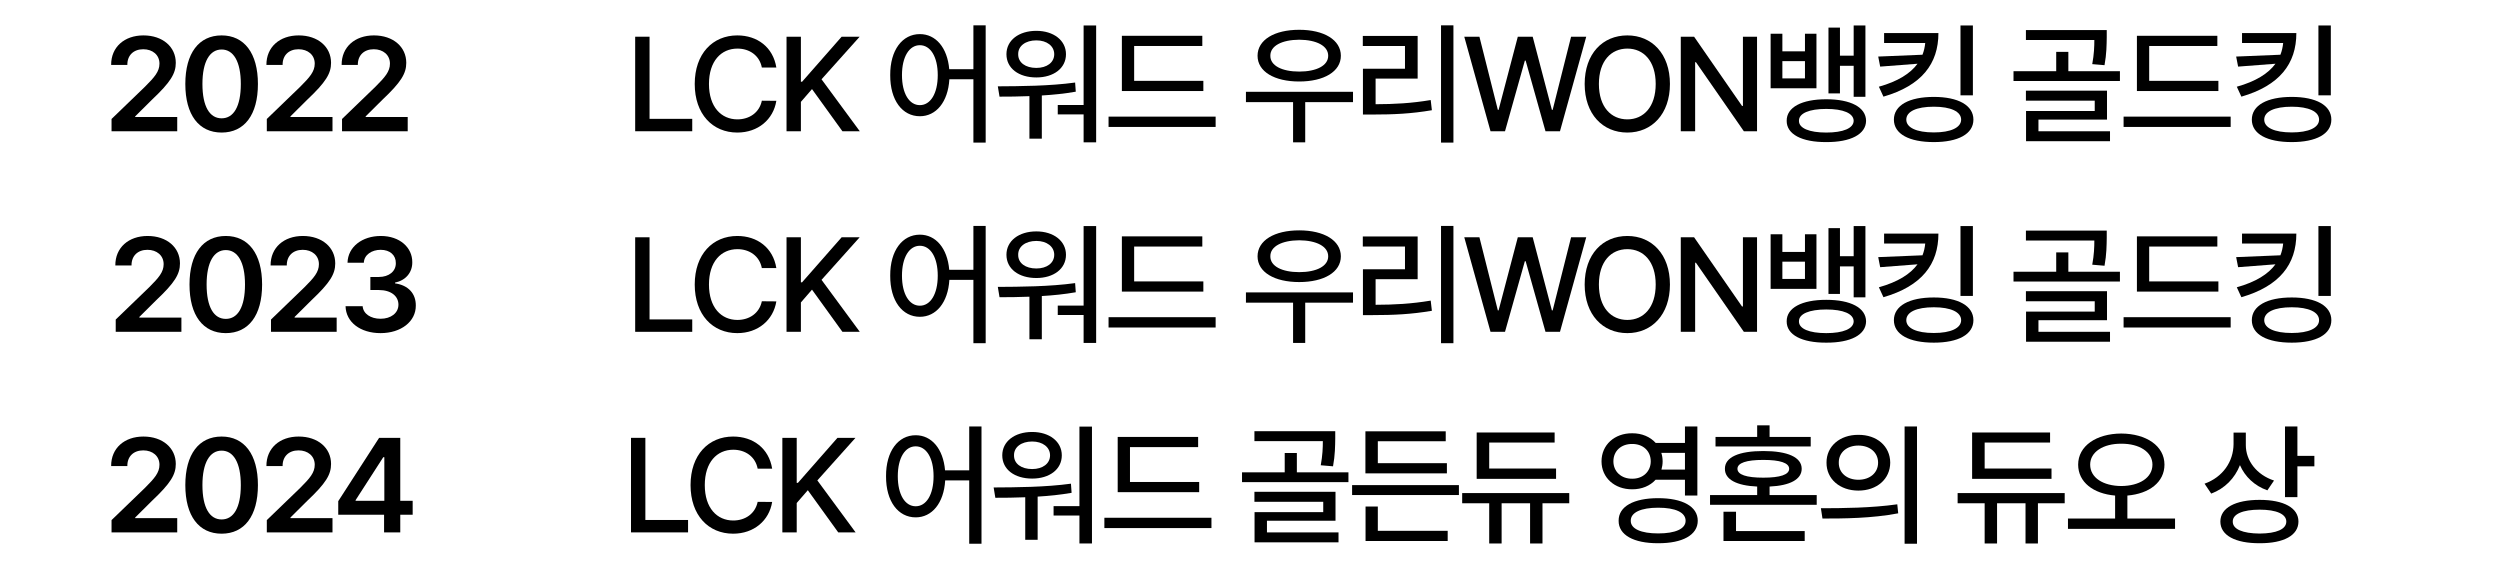 <?xml version="1.0" encoding="utf-8"?>
<svg xmlns="http://www.w3.org/2000/svg" fill="none" height="100%" overflow="visible" preserveAspectRatio="none" style="display: block;" viewBox="0 0 545 125" width="100%">
<g id="Frame 2147236987">
<g id="Group 45">
<g id="Vector">
<path d="M24.316 28.612V25.936L31.604 18.905C33.682 16.827 34.763 15.603 34.763 13.867C34.763 11.96 33.255 10.736 31.234 10.736C29.099 10.736 27.732 12.074 27.761 14.152H24.231C24.203 10.252 27.134 7.718 31.262 7.718C35.475 7.718 38.322 10.223 38.322 13.696C38.322 16.03 37.183 17.909 33.141 21.724L29.469 25.367V25.509H38.635V28.612H24.316Z" fill="black"/>
<path d="M48.314 28.897C43.361 28.897 40.401 25.054 40.401 18.308C40.401 11.59 43.361 7.718 48.314 7.718C53.239 7.718 56.228 11.59 56.228 18.308C56.228 25.054 53.267 28.897 48.314 28.897ZM48.314 25.794C50.905 25.794 52.499 23.261 52.499 18.308C52.499 13.383 50.876 10.793 48.314 10.793C45.752 10.793 44.13 13.383 44.13 18.308C44.13 23.261 45.724 25.794 48.314 25.794Z" fill="black"/>
<path d="M58.165 28.612V25.936L65.452 18.905C67.53 16.827 68.612 15.603 68.612 13.867C68.612 11.96 67.103 10.736 65.082 10.736C62.947 10.736 61.581 12.074 61.609 14.152H58.079C58.051 10.252 60.983 7.718 65.11 7.718C69.323 7.718 72.17 10.223 72.17 13.696C72.17 16.03 71.031 17.909 66.989 21.724L63.317 25.367V25.509H72.483V28.612H58.165Z" fill="black"/>
<path d="M74.562 28.612V25.936L81.849 18.905C83.927 16.827 85.009 15.603 85.009 13.867C85.009 11.96 83.5 10.736 81.479 10.736C79.344 10.736 77.978 12.074 78.007 14.152H74.477C74.448 10.252 77.38 7.718 81.508 7.718C85.721 7.718 88.567 10.223 88.567 13.696C88.567 16.03 87.429 17.909 83.387 21.724L79.715 25.367V25.509H88.88V28.612H74.562Z" fill="black"/>
<path d="M138.469 28.612V8.003H141.601V25.908H150.909V28.612H138.469Z" fill="black"/>
<path d="M166.083 14.721C165.57 12.074 163.378 10.593 160.759 10.593C157.201 10.593 154.554 13.326 154.554 18.308C154.554 23.318 157.23 26.022 160.759 26.022C163.35 26.022 165.542 24.57 166.083 21.951L169.242 21.98C168.588 26.05 165.257 28.897 160.731 28.897C155.351 28.897 151.451 24.883 151.451 18.308C151.451 11.704 155.379 7.718 160.731 7.718C165.086 7.718 168.531 10.28 169.242 14.721H166.083Z" fill="black"/>
<path d="M171.464 28.612V8.003H174.595V17.824H174.851L183.476 8.003H187.405L179.093 17.283L187.433 28.612H183.647L177.015 19.418L174.595 22.207V28.612H171.464Z" fill="black"/>
<path d="M200.53 7.434C203.988 7.434 206.522 10.366 206.935 15.091H212.201V5.526H214.877V31.089H212.201V17.283H206.963C206.664 22.25 204.074 25.339 200.53 25.339C196.715 25.339 194.039 21.866 194.068 16.372C194.039 10.906 196.715 7.434 200.53 7.434ZM200.53 9.853C198.224 9.853 196.63 12.358 196.63 16.372C196.63 20.414 198.224 22.919 200.53 22.919C202.835 22.919 204.43 20.414 204.43 16.372C204.43 12.358 202.835 9.853 200.53 9.853Z" fill="black"/>
<path d="M238.96 5.555V31.032H236.227V24.94H230.591V22.891H236.227V5.555H238.96ZM217.525 18.82C222.364 18.791 228.797 18.763 234.377 17.994L234.519 19.987C232.1 20.414 229.58 20.67 227.118 20.813V30.235H224.414V20.955C222.08 21.055 219.859 21.069 217.895 21.069L217.525 18.82ZM225.922 6.722C229.68 6.722 232.384 8.8 232.384 11.817C232.384 14.892 229.68 16.884 225.922 16.884C222.08 16.884 219.404 14.892 219.404 11.817C219.404 8.8 222.08 6.722 225.922 6.722ZM225.922 8.8C223.56 8.8 221.937 10.024 221.966 11.817C221.937 13.639 223.56 14.806 225.922 14.806C228.2 14.806 229.822 13.639 229.822 11.817C229.822 10.024 228.2 8.8 225.922 8.8Z" fill="black"/>
<path d="M262.331 17.624V19.845H244.569V7.804H262.104V10.024H247.245V17.624H262.331ZM265.007 25.424V27.673H241.665V25.424H265.007Z" fill="black"/>
<path d="M294.956 20.016V22.264H284.537V31.032H281.89V22.264H271.614V20.016H294.956ZM283.228 6.494C288.608 6.494 292.308 8.686 292.308 12.159C292.308 15.603 288.608 17.767 283.228 17.767C277.819 17.767 274.147 15.603 274.147 12.159C274.147 8.686 277.819 6.494 283.228 6.494ZM283.228 8.658C279.442 8.686 276.908 9.996 276.937 12.159C276.908 14.294 279.442 15.603 283.228 15.603C287.014 15.603 289.547 14.294 289.547 12.159C289.547 9.996 287.014 8.686 283.228 8.658Z" fill="black"/>
<path d="M316.847 5.526V31.089H314.143V5.526H316.847ZM309.047 7.832V17.14H299.881V22.72C304.009 22.706 307.624 22.521 311.894 21.809L312.15 24.029C307.624 24.798 303.781 24.969 299.284 24.969H297.12V14.977H306.286V10.024H297.092V7.832H309.047Z" fill="black"/>
<path d="M324.933 28.612L319.211 8.003H322.513L326.527 23.944H326.697L330.882 8.003H334.127L338.312 23.944H338.482L342.496 8.003H345.798L340.076 28.612H336.917L332.59 13.212H332.419L328.092 28.612H324.933Z" fill="black"/>
<path d="M364.046 18.308C364.046 24.883 360.089 28.897 354.766 28.897C349.386 28.897 345.458 24.883 345.458 18.308C345.458 11.704 349.386 7.718 354.766 7.718C360.089 7.718 364.046 11.704 364.046 18.308ZM360.943 18.308C360.943 13.298 358.296 10.593 354.766 10.593C351.208 10.593 348.56 13.298 348.56 18.308C348.56 23.318 351.208 26.022 354.766 26.022C358.296 26.022 360.943 23.318 360.943 18.308Z" fill="black"/>
<path d="M383.034 8.003V28.612H380.159L369.712 13.554H369.541V28.612H366.41V8.003H369.313L379.76 23.09H379.959V8.003H383.034Z" fill="black"/>
<path d="M388.557 7.348V11.191H393.482V7.348H395.987V19.247H385.995V7.348H388.557ZM388.557 17.084H393.482V13.326H388.557V17.084ZM406.662 5.555V21.097H404.1V14.351H401.111V20.357H398.606V6.01H401.111V12.13H404.1V5.555H406.662ZM398.122 21.638C403.445 21.638 406.775 23.375 406.804 26.335C406.775 29.267 403.445 31.003 398.122 30.975C392.799 31.003 389.468 29.267 389.497 26.335C389.468 23.375 392.799 21.638 398.122 21.638ZM398.122 23.745C394.421 23.745 392.144 24.684 392.172 26.335C392.144 27.958 394.421 28.897 398.122 28.897C401.822 28.897 404.071 27.958 404.1 26.335C404.071 24.684 401.822 23.745 398.122 23.745Z" fill="black"/>
<path d="M422.575 7.206C422.575 13.895 418.932 18.649 410.591 21.069L409.595 18.905C413.751 17.738 416.455 16.03 418.021 13.895L409.879 14.522L409.452 12.33L419.102 11.931C419.415 11.134 419.615 10.266 419.7 9.369H410.733V7.206H422.575ZM430.09 5.555V20.784H427.386V5.555H430.09ZM421.579 21.126C426.874 21.126 430.204 22.948 430.204 26.079C430.204 29.21 426.874 30.975 421.579 30.975C416.199 30.975 412.868 29.21 412.868 26.079C412.868 22.948 416.199 21.126 421.579 21.126ZM421.579 23.261C417.764 23.261 415.573 24.314 415.573 26.079C415.573 27.815 417.764 28.869 421.579 28.869C425.279 28.869 427.528 27.815 427.528 26.079C427.528 24.314 425.279 23.261 421.579 23.261Z" fill="black"/>
<path d="M459.27 6.551V8.145C459.242 9.739 459.242 11.732 458.786 14.209L456.11 13.981C456.509 11.789 456.566 10.166 456.566 8.715H441.65V6.551H459.27ZM462.145 15.518V17.653H438.945V15.518H448.254V11.305H450.901V15.518H462.145ZM459.327 19.759V26.079H444.382V28.612H459.982V30.776H441.678V24.2H456.651V21.951H441.65V19.759H459.327Z" fill="black"/>
<path d="M483.609 17.624V19.845H465.847V7.804H483.382V10.024H468.523V17.624H483.609ZM486.285 25.424V27.673H462.943V25.424H486.285Z" fill="black"/>
<path d="M500.605 7.206C500.605 13.895 496.961 18.649 488.621 21.069L487.624 18.905C491.78 17.738 494.485 16.03 496.05 13.895L487.909 14.522L487.482 12.33L497.132 11.931C497.445 11.134 497.644 10.266 497.73 9.369H488.763V7.206H500.605ZM508.12 5.555V20.784H505.415V5.555H508.12ZM499.608 21.126C504.903 21.126 508.234 22.948 508.234 26.079C508.234 29.21 504.903 30.975 499.608 30.975C494.228 30.975 490.898 29.21 490.898 26.079C490.898 22.948 494.228 21.126 499.608 21.126ZM499.608 23.261C495.794 23.261 493.602 24.314 493.602 26.079C493.602 27.815 495.794 28.869 499.608 28.869C503.309 28.869 505.558 27.815 505.558 26.079C505.558 24.314 503.309 23.261 499.608 23.261Z" fill="black"/>
<path d="M25.227 72.336V69.66L32.515 62.629C34.593 60.551 35.674 59.327 35.674 57.591C35.674 55.683 34.166 54.459 32.145 54.459C30.01 54.459 28.643 55.797 28.672 57.875H25.142C25.113 53.975 28.045 51.442 32.173 51.442C36.386 51.442 39.233 53.947 39.233 57.42C39.233 59.754 38.094 61.633 34.052 65.447L30.38 69.091V69.233H39.546V72.336H25.227Z" fill="black"/>
<path d="M49.225 72.621C44.272 72.621 41.312 68.778 41.312 62.031C41.312 55.313 44.272 51.442 49.225 51.442C54.15 51.442 57.139 55.313 57.139 62.031C57.139 68.778 54.178 72.621 49.225 72.621ZM49.225 69.518C51.816 69.518 53.41 66.984 53.41 62.031C53.41 57.107 51.787 54.516 49.225 54.516C46.663 54.516 45.041 57.107 45.041 62.031C45.041 66.984 46.635 69.518 49.225 69.518Z" fill="black"/>
<path d="M59.076 72.336V69.66L66.363 62.629C68.441 60.551 69.522 59.327 69.522 57.591C69.522 55.683 68.014 54.459 65.993 54.459C63.858 54.459 62.492 55.797 62.52 57.875H58.99C58.962 53.975 61.894 51.442 66.021 51.442C70.234 51.442 73.081 53.947 73.081 57.42C73.081 59.754 71.942 61.633 67.9 65.447L64.228 69.091V69.233H73.394V72.336H59.076Z" fill="black"/>
<path d="M82.96 72.621C78.547 72.621 75.416 70.229 75.331 66.757H79.06C79.174 68.408 80.825 69.489 82.96 69.489C85.237 69.489 86.859 68.237 86.859 66.415C86.859 64.565 85.265 63.227 82.59 63.227H80.739V60.38H82.59C84.781 60.38 86.319 59.156 86.29 57.363C86.319 55.626 85.009 54.459 82.988 54.459C81.052 54.459 79.373 55.541 79.316 57.277H75.758C75.843 53.805 78.974 51.442 83.016 51.442C87.201 51.442 89.905 54.004 89.877 57.164C89.905 59.469 88.368 61.149 86.119 61.604V61.775C89.023 62.174 90.674 64.024 90.645 66.614C90.674 70.087 87.429 72.621 82.96 72.621Z" fill="black"/>
<path d="M24.316 116.06V113.384L31.604 106.353C33.682 104.275 34.763 103.051 34.763 101.314C34.763 99.407 33.255 98.183 31.234 98.183C29.099 98.183 27.732 99.521 27.761 101.599H24.231C24.203 97.699 27.134 95.166 31.262 95.166C35.475 95.166 38.322 97.671 38.322 101.143C38.322 103.478 37.183 105.356 33.141 109.171L29.469 112.814V112.957H38.635V116.06H24.316Z" fill="black"/>
<path d="M48.314 116.344C43.361 116.344 40.401 112.501 40.401 105.755C40.401 99.037 43.361 95.166 48.314 95.166C53.239 95.166 56.228 99.037 56.228 105.755C56.228 112.501 53.267 116.344 48.314 116.344ZM48.314 113.241C50.905 113.241 52.499 110.708 52.499 105.755C52.499 100.83 50.876 98.24 48.314 98.24C45.752 98.24 44.13 100.83 44.13 105.755C44.13 110.708 45.724 113.241 48.314 113.241Z" fill="black"/>
<path d="M58.165 116.06V113.384L65.452 106.353C67.53 104.275 68.612 103.051 68.612 101.314C68.612 99.407 67.103 98.183 65.082 98.183C62.947 98.183 61.581 99.521 61.609 101.599H58.079C58.051 97.699 60.983 95.166 65.11 95.166C69.323 95.166 72.17 97.671 72.17 101.143C72.17 103.478 71.031 105.356 66.989 109.171L63.317 112.814V112.957H72.483V116.06H58.165Z" fill="black"/>
<path d="M73.737 112.217V109.256L82.647 95.45H87.258V109.171H89.962V112.217H87.258V116.06H83.728V112.217H73.737ZM77.523 109.171H83.785V99.663H83.557L77.523 109.028V109.171Z" fill="black"/>
<path d="M138.469 72.336V51.727H141.601V69.632H150.909V72.336H138.469Z" fill="black"/>
<path d="M166.083 58.444C165.57 55.797 163.378 54.317 160.759 54.317C157.201 54.317 154.554 57.05 154.554 62.031C154.554 67.041 157.23 69.746 160.759 69.746C163.35 69.746 165.542 68.294 166.083 65.675L169.242 65.703C168.588 69.774 165.257 72.621 160.731 72.621C155.351 72.621 151.451 68.607 151.451 62.031C151.451 55.427 155.379 51.442 160.731 51.442C165.086 51.442 168.531 54.004 169.242 58.444H166.083Z" fill="black"/>
<path d="M171.464 72.336V51.727H174.595V61.547H174.851L183.476 51.727H187.405L179.093 61.007L187.433 72.336H183.647L177.015 63.141L174.595 65.931V72.336H171.464Z" fill="black"/>
<path d="M200.53 51.157C203.988 51.157 206.522 54.089 206.935 58.815H212.201V49.25H214.877V74.812H212.201V61.007H206.963C206.664 65.974 204.074 69.062 200.53 69.062C196.715 69.062 194.039 65.59 194.068 60.096C194.039 54.63 196.715 51.157 200.53 51.157ZM200.53 53.577C198.224 53.577 196.63 56.082 196.63 60.096C196.63 64.138 198.224 66.643 200.53 66.643C202.835 66.643 204.43 64.138 204.43 60.096C204.43 56.082 202.835 53.577 200.53 53.577Z" fill="black"/>
<path d="M238.96 49.279V74.755H236.227V68.664H230.591V66.614H236.227V49.279H238.96ZM217.525 62.544C222.364 62.515 228.797 62.487 234.377 61.718L234.519 63.711C232.1 64.138 229.58 64.394 227.118 64.536V73.959H224.414V64.679C222.08 64.778 219.859 64.792 217.895 64.792L217.525 62.544ZM225.922 50.446C229.68 50.446 232.384 52.524 232.384 55.541C232.384 58.615 229.68 60.608 225.922 60.608C222.08 60.608 219.404 58.615 219.404 55.541C219.404 52.524 222.08 50.446 225.922 50.446ZM225.922 52.524C223.56 52.524 221.937 53.748 221.966 55.541C221.937 57.363 223.56 58.53 225.922 58.53C228.2 58.53 229.822 57.363 229.822 55.541C229.822 53.748 228.2 52.524 225.922 52.524Z" fill="black"/>
<path d="M262.331 61.348V63.568H244.569V51.527H262.104V53.748H247.245V61.348H262.331ZM265.007 69.148V71.397H241.665V69.148H265.007Z" fill="black"/>
<path d="M294.956 63.739V65.988H284.537V74.755H281.89V65.988H271.614V63.739H294.956ZM283.228 50.218C288.608 50.218 292.308 52.41 292.308 55.883C292.308 59.327 288.608 61.49 283.228 61.49C277.819 61.49 274.147 59.327 274.147 55.883C274.147 52.41 277.819 50.218 283.228 50.218ZM283.228 52.381C279.442 52.41 276.908 53.719 276.937 55.883C276.908 58.018 279.442 59.327 283.228 59.327C287.014 59.327 289.547 58.018 289.547 55.883C289.547 53.719 287.014 52.41 283.228 52.381Z" fill="black"/>
<path d="M316.847 49.25V74.812H314.143V49.25H316.847ZM309.047 51.556V60.864H299.881V66.444C304.009 66.429 307.624 66.244 311.894 65.533L312.15 67.753C307.624 68.522 303.781 68.692 299.284 68.692H297.12V58.701H306.286V53.748H297.092V51.556H309.047Z" fill="black"/>
<path d="M324.933 72.336L319.211 51.727H322.513L326.527 67.668H326.697L330.882 51.727H334.127L338.312 67.668H338.482L342.496 51.727H345.798L340.076 72.336H336.917L332.59 56.936H332.419L328.092 72.336H324.933Z" fill="black"/>
<path d="M364.046 62.031C364.046 68.607 360.089 72.621 354.766 72.621C349.386 72.621 345.458 68.607 345.458 62.031C345.458 55.427 349.386 51.442 354.766 51.442C360.089 51.442 364.046 55.427 364.046 62.031ZM360.943 62.031C360.943 57.021 358.296 54.317 354.766 54.317C351.208 54.317 348.56 57.021 348.56 62.031C348.56 67.041 351.208 69.746 354.766 69.746C358.296 69.746 360.943 67.041 360.943 62.031Z" fill="black"/>
<path d="M383.034 51.727V72.336H380.159L369.712 57.277H369.541V72.336H366.41V51.727H369.313L379.76 66.814H379.959V51.727H383.034Z" fill="black"/>
<path d="M388.557 51.072V54.915H393.482V51.072H395.987V62.971H385.995V51.072H388.557ZM388.557 60.807H393.482V57.05H388.557V60.807ZM406.662 49.279V64.821H404.1V58.075H401.111V64.081H398.606V49.734H401.111V55.854H404.1V49.279H406.662ZM398.122 65.362C403.445 65.362 406.775 67.098 406.804 70.059C406.775 72.991 403.445 74.727 398.122 74.699C392.799 74.727 389.468 72.991 389.497 70.059C389.468 67.098 392.799 65.362 398.122 65.362ZM398.122 67.468C394.421 67.468 392.144 68.408 392.172 70.059C392.144 71.681 394.421 72.621 398.122 72.621C401.822 72.621 404.071 71.681 404.1 70.059C404.071 68.408 401.822 67.468 398.122 67.468Z" fill="black"/>
<path d="M422.575 50.929C422.575 57.619 418.932 62.373 410.591 64.792L409.595 62.629C413.751 61.462 416.455 59.754 418.021 57.619L409.879 58.245L409.452 56.053L419.102 55.655C419.415 54.858 419.615 53.99 419.7 53.093H410.733V50.929H422.575ZM430.09 49.279V64.508H427.386V49.279H430.09ZM421.579 64.849C426.874 64.849 430.204 66.671 430.204 69.802C430.204 72.934 426.874 74.699 421.579 74.699C416.199 74.699 412.868 72.934 412.868 69.802C412.868 66.671 416.199 64.849 421.579 64.849ZM421.579 66.984C417.764 66.984 415.573 68.038 415.573 69.802C415.573 71.539 417.764 72.592 421.579 72.592C425.279 72.592 427.528 71.539 427.528 69.802C427.528 68.038 425.279 66.984 421.579 66.984Z" fill="black"/>
<path d="M459.27 50.275V51.869C459.242 53.463 459.242 55.456 458.786 57.932L456.11 57.704C456.509 55.513 456.566 53.89 456.566 52.438H441.65V50.275H459.27ZM462.145 59.242V61.377H438.945V59.242H448.254V55.029H450.901V59.242H462.145ZM459.327 63.483V69.802H444.382V72.336H459.982V74.499H441.678V67.924H456.651V65.675H441.65V63.483H459.327Z" fill="black"/>
<path d="M483.609 61.348V63.568H465.847V51.527H483.382V53.748H468.523V61.348H483.609ZM486.285 69.148V71.397H462.943V69.148H486.285Z" fill="black"/>
<path d="M500.605 50.929C500.605 57.619 496.961 62.373 488.621 64.792L487.624 62.629C491.78 61.462 494.485 59.754 496.05 57.619L487.909 58.245L487.482 56.053L497.132 55.655C497.445 54.858 497.644 53.99 497.73 53.093H488.763V50.929H500.605ZM508.12 49.279V64.508H505.415V49.279H508.12ZM499.608 64.849C504.903 64.849 508.234 66.671 508.234 69.802C508.234 72.934 504.903 74.699 499.608 74.699C494.228 74.699 490.898 72.934 490.898 69.802C490.898 66.671 494.228 64.849 499.608 64.849ZM499.608 66.984C495.794 66.984 493.602 68.038 493.602 69.802C493.602 71.539 495.794 72.592 499.608 72.592C503.309 72.592 505.558 71.539 505.558 69.802C505.558 68.038 503.309 66.984 499.608 66.984Z" fill="black"/>
<path d="M137.559 116.06V95.45H140.69V113.355H149.998V116.06H137.559Z" fill="black"/>
<path d="M165.172 102.168C164.659 99.521 162.467 98.041 159.849 98.041C156.29 98.041 153.643 100.773 153.643 105.755C153.643 110.765 156.319 113.469 159.849 113.469C162.439 113.469 164.631 112.017 165.172 109.399L168.331 109.427C167.677 113.498 164.346 116.344 159.82 116.344C154.44 116.344 150.54 112.331 150.54 105.755C150.54 99.151 154.468 95.166 159.82 95.166C164.175 95.166 167.62 97.728 168.331 102.168H165.172Z" fill="black"/>
<path d="M170.553 116.06V95.45H173.684V105.271H173.94L182.565 95.45H186.494L178.182 104.73L186.522 116.06H182.736L176.104 106.865L173.684 109.655V116.06H170.553Z" fill="black"/>
<path d="M199.619 94.881C203.077 94.881 205.611 97.813 206.024 102.538H211.29V92.974H213.966V118.536H211.29V104.73H206.052C205.753 109.697 203.163 112.786 199.619 112.786C195.804 112.786 193.129 109.313 193.157 103.819C193.129 98.354 195.804 94.881 199.619 94.881ZM199.619 97.3C197.313 97.3 195.719 99.805 195.719 103.819C195.719 107.861 197.313 110.366 199.619 110.366C201.925 110.366 203.519 107.861 203.519 103.819C203.519 99.805 201.925 97.3 199.619 97.3Z" fill="black"/>
<path d="M238.049 93.002V118.479H235.316V112.387H229.68V110.338H235.316V93.002H238.049ZM216.614 106.267C221.453 106.239 227.887 106.21 233.466 105.442L233.608 107.434C231.189 107.861 228.669 108.118 226.207 108.26V117.682H223.503V108.402C221.169 108.502 218.948 108.516 216.984 108.516L216.614 106.267ZM225.012 94.169C228.769 94.169 231.473 96.247 231.473 99.265C231.473 102.339 228.769 104.332 225.012 104.332C221.169 104.332 218.493 102.339 218.493 99.265C218.493 96.247 221.169 94.169 225.012 94.169ZM225.012 96.247C222.649 96.247 221.026 97.471 221.055 99.265C221.026 101.086 222.649 102.254 225.012 102.254C227.289 102.254 228.911 101.086 228.911 99.265C228.911 97.471 227.289 96.247 225.012 96.247Z" fill="black"/>
<path d="M261.421 105.072V107.292H243.658V95.251H261.193V97.471H246.334V105.072H261.421ZM264.096 112.871V115.12H240.754V112.871H264.096Z" fill="black"/>
<path d="M291.084 93.999V95.593C291.056 97.187 291.056 99.179 290.6 101.656L287.925 101.428C288.323 99.236 288.38 97.614 288.38 96.162H273.464V93.999H291.084ZM293.959 102.965V105.1H270.76V102.965H280.068V98.752H282.715V102.965H293.959ZM291.141 107.207V113.526H276.197V116.06H291.796V118.223H273.492V111.647H288.465V109.399H273.464V107.207H291.141Z" fill="black"/>
<path d="M318.043 105.755V107.918H294.758V105.755H318.043ZM315.424 100.973V103.193H297.661V94.027H315.168V96.19H300.365V100.973H315.424ZM315.595 115.718V117.938H297.69V110.423H300.365V115.718H315.595Z" fill="black"/>
<path d="M339.222 102.14V104.389H321.915V94.283H338.909V96.475H324.648V102.14H339.222ZM342.097 107.491V109.712H336.262V118.479H333.558V109.712H327.352V118.479H324.648V109.712H318.755V107.491H342.097Z" fill="black"/>
<path d="M355.82 94.454C357.941 94.44 359.749 95.237 360.944 96.56H367.321V92.974H370.025V108.032H367.321V104.588H360.916C359.734 105.897 357.927 106.68 355.82 106.666C351.977 106.694 349.131 104.132 349.131 100.574C349.131 96.987 351.977 94.425 355.82 94.454ZM355.82 96.788C353.429 96.76 351.721 98.297 351.721 100.574C351.721 102.794 353.429 104.389 355.82 104.36C358.155 104.389 359.863 102.794 359.863 100.574C359.863 98.297 358.155 96.76 355.82 96.788ZM361.485 108.601C366.78 108.601 370.11 110.395 370.11 113.526C370.11 116.629 366.78 118.451 361.485 118.422C356.162 118.451 352.831 116.629 352.86 113.526C352.831 110.395 356.162 108.601 361.485 108.601ZM361.485 110.679C357.756 110.679 355.479 111.704 355.507 113.526C355.479 115.291 357.756 116.287 361.485 116.287C365.243 116.287 367.463 115.291 367.463 113.526C367.463 111.704 365.243 110.679 361.485 110.679ZM362.168 98.724C362.353 99.293 362.453 99.919 362.453 100.574C362.453 101.2 362.353 101.812 362.197 102.367H367.321V98.724H362.168Z" fill="black"/>
<path d="M396.044 107.918V110.053H372.787V107.918H383.063V106.068C378.566 105.869 376.004 104.517 376.032 102.197C376.004 99.663 379.078 98.325 384.401 98.325C389.696 98.325 392.77 99.663 392.77 102.197C392.77 104.502 390.222 105.869 385.768 106.068V107.918H396.044ZM393.425 115.775V117.938H375.719V111.562H378.452V115.775H393.425ZM394.734 95.251V97.329H373.983V95.251H383.063V92.718H385.768V95.251H394.734ZM384.401 100.261C380.701 100.261 378.765 100.916 378.765 102.197C378.765 103.478 380.701 104.132 384.401 104.132C388.073 104.132 390.037 103.478 390.037 102.197C390.037 100.916 388.073 100.261 384.401 100.261Z" fill="black"/>
<path d="M405.126 94.796C409.168 94.767 412.043 97.272 412.071 100.859C412.043 104.445 409.168 106.95 405.126 106.95C401.112 106.95 398.151 104.445 398.18 100.859C398.151 97.272 401.112 94.767 405.126 94.796ZM405.126 97.13C402.649 97.13 400.827 98.61 400.856 100.859C400.827 103.108 402.649 104.588 405.126 104.588C407.602 104.588 409.424 103.108 409.424 100.859C409.424 98.61 407.602 97.13 405.126 97.13ZM417.907 92.974V118.536H415.202V92.974H417.907ZM396.956 110.793C401.596 110.793 408.029 110.736 413.608 109.939L413.808 111.904C408.029 113.014 401.852 113.042 397.297 113.042L396.956 110.793Z" fill="black"/>
<path d="M447.229 102.14V104.389H429.922V94.283H446.916V96.475H432.654V102.14H447.229ZM450.104 107.491V109.712H444.268V118.479H441.564V109.712H435.359V118.479H432.654V109.712H426.762V107.491H450.104Z" fill="black"/>
<path d="M462.431 94.511C467.896 94.539 471.853 97.215 471.853 101.286C471.853 105.114 468.537 107.634 463.769 108.032V113.042H474.159V115.291H450.817V113.042H461.093V108.032C456.353 107.634 453.037 105.114 453.037 101.286C453.037 97.215 456.994 94.539 462.431 94.511ZM462.431 96.731C458.503 96.703 455.656 98.525 455.656 101.286C455.656 104.161 458.503 105.926 462.431 105.954C466.388 105.926 469.234 104.161 469.234 101.286C469.234 98.525 466.388 96.703 462.431 96.731Z" fill="black"/>
<path d="M489.59 97.044C489.59 100.403 491.924 103.506 495.738 104.759L494.286 106.894C491.497 105.911 489.405 103.919 488.309 101.4C487.184 104.26 485.021 106.495 482.046 107.605L480.594 105.442C484.58 104.018 486.885 100.631 486.914 96.817V94.312H489.59V97.044ZM500.834 92.974V99.379H504.534V101.656H500.834V108.374H498.129V92.974H500.834ZM492.607 108.972C497.845 108.972 501.061 110.708 501.061 113.697C501.061 116.714 497.845 118.451 492.607 118.422C487.312 118.451 484.039 116.714 484.039 113.697C484.039 110.708 487.312 108.972 492.607 108.972ZM492.607 111.106C488.906 111.106 486.715 112.074 486.743 113.697C486.715 115.376 488.906 116.287 492.607 116.316C496.279 116.287 498.414 115.376 498.414 113.697C498.414 112.074 496.279 111.106 492.607 111.106Z" fill="black"/>
</g>
</g>
</g>
</svg>